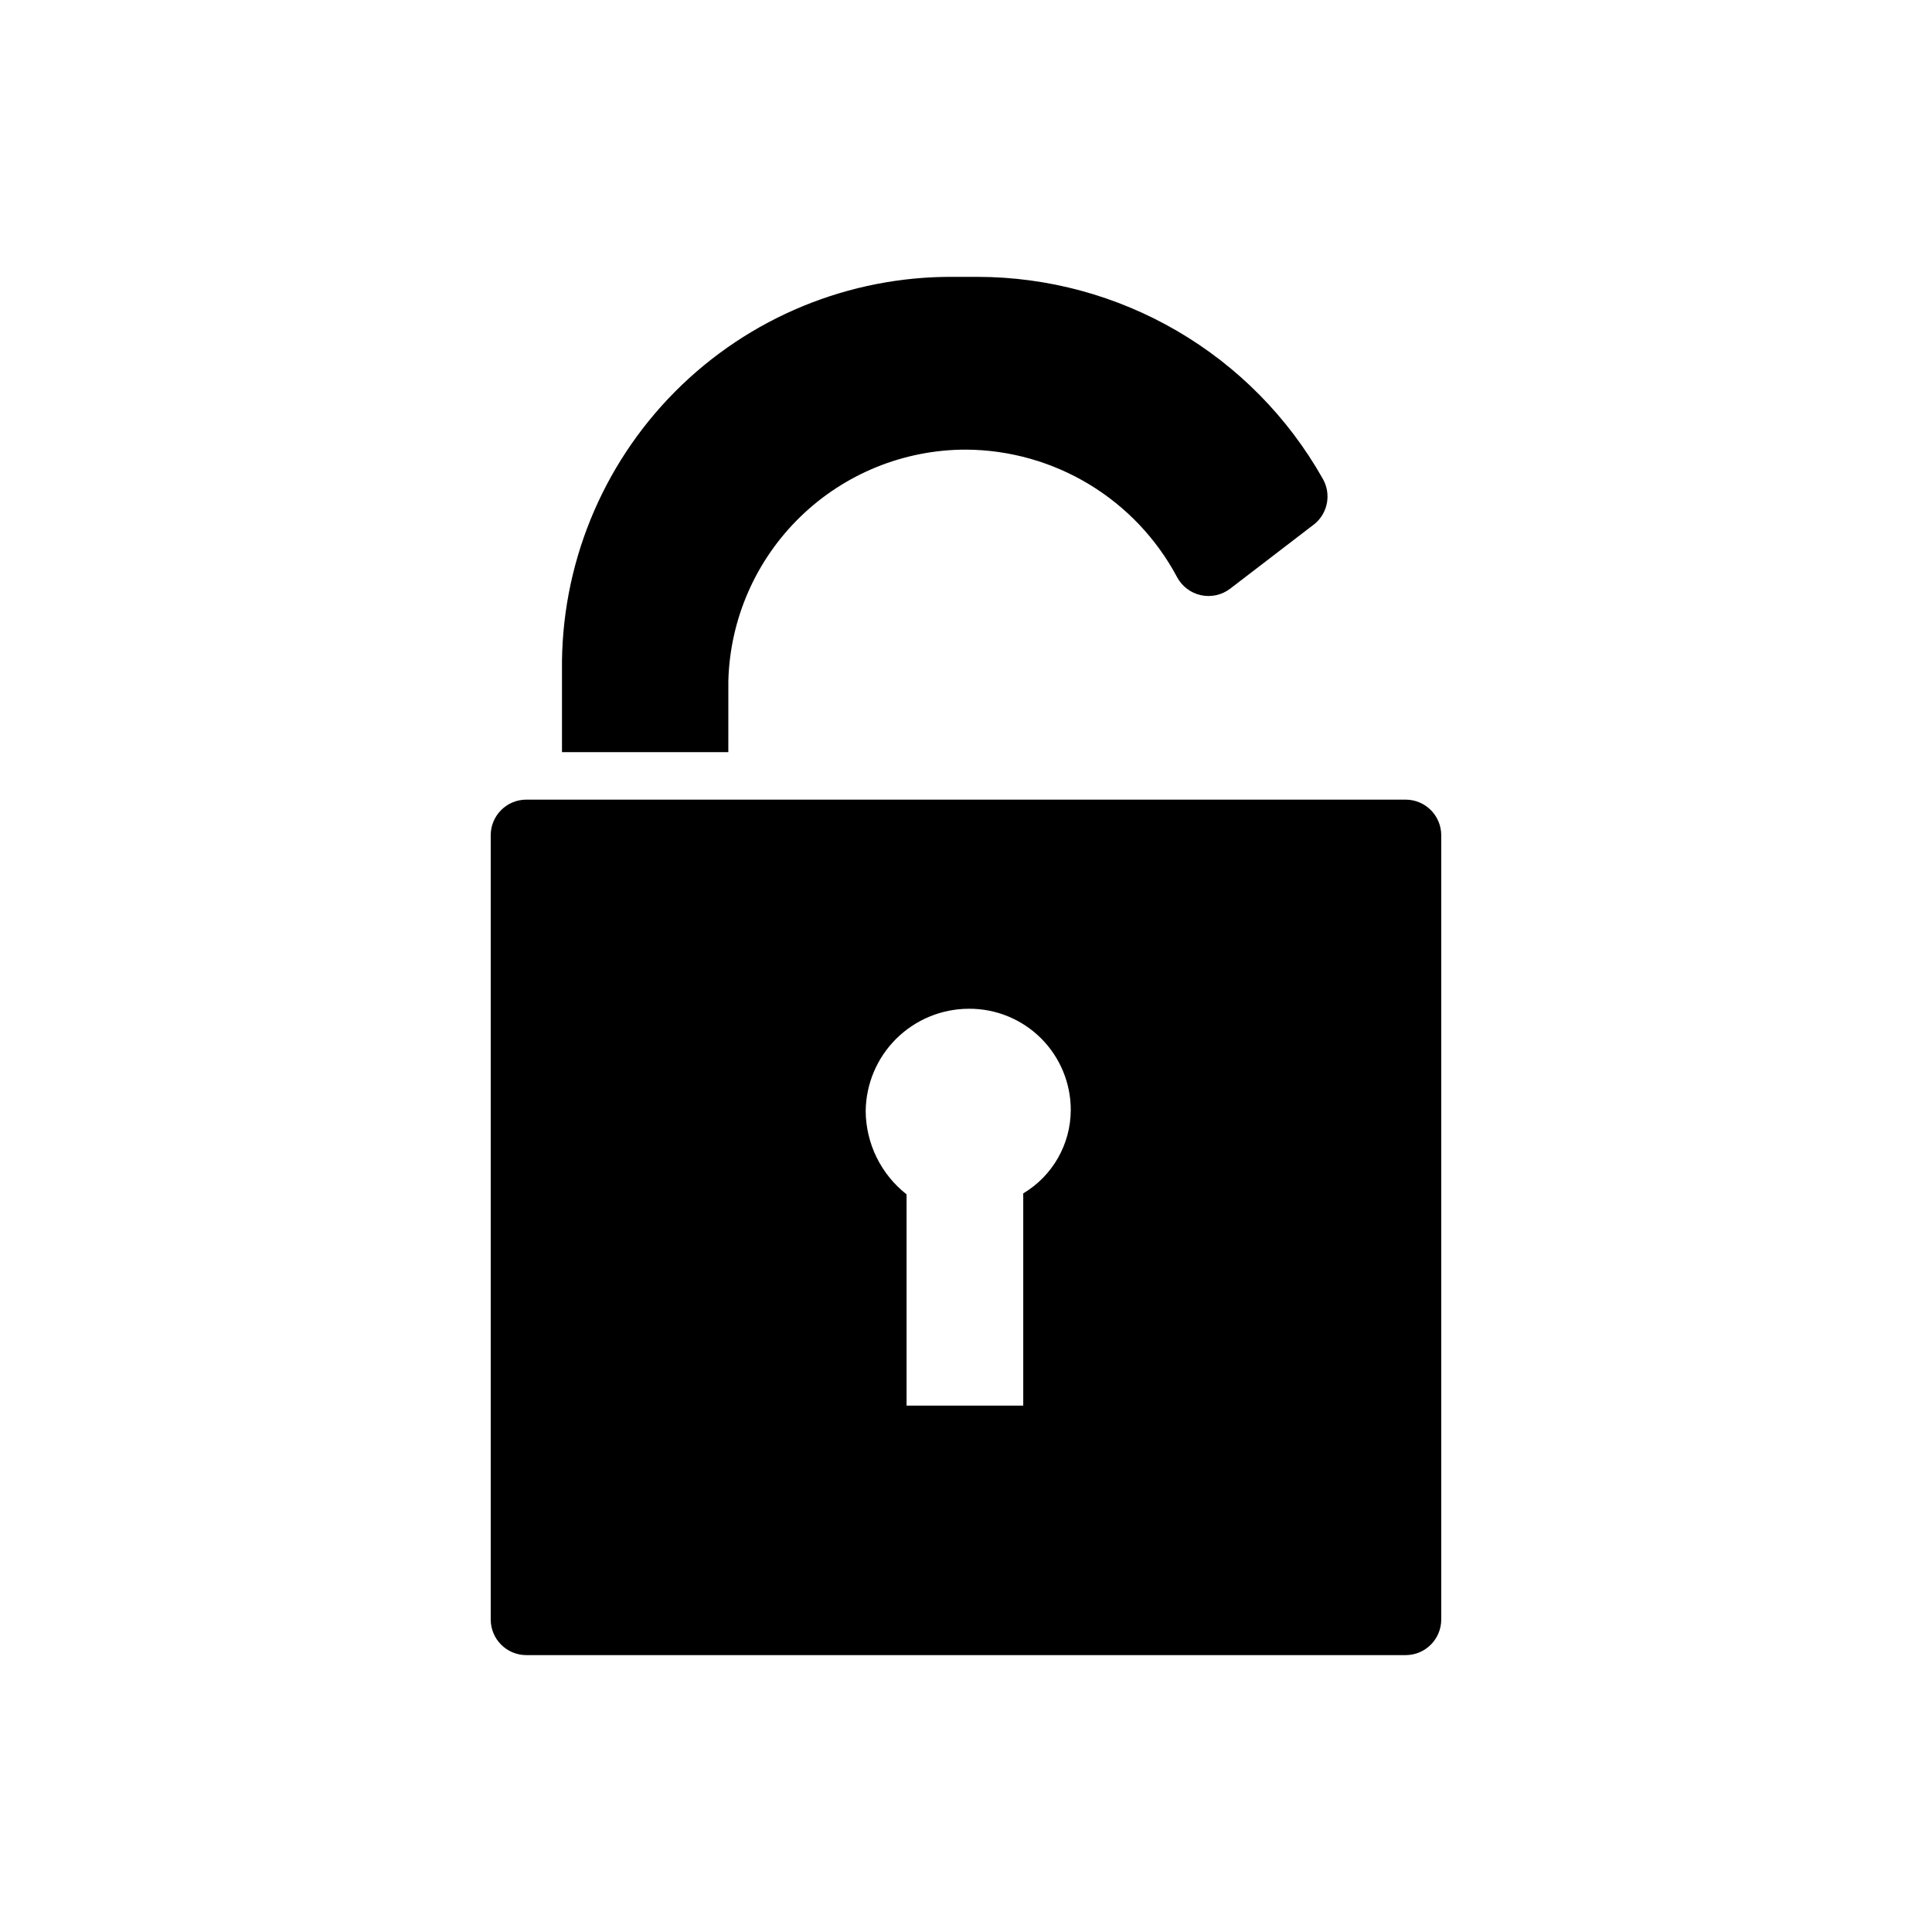 <?xml version="1.0" encoding="UTF-8"?>
<!-- Uploaded to: SVG Repo, www.svgrepo.com, Generator: SVG Repo Mixer Tools -->
<svg fill="#000000" width="800px" height="800px" version="1.1" viewBox="144 144 512 512" xmlns="http://www.w3.org/2000/svg">
 <g>
  <path d="m337.02 324.43c0.441-16.406 7.273-31.988 19.035-43.434 11.762-11.445 27.527-17.848 43.941-17.84 11.496 0.062 22.766 3.234 32.609 9.176s17.898 14.434 23.312 24.578c1.297 2.461 3.617 4.227 6.336 4.82s5.562-0.039 7.769-1.734l22.418-17.191h0.004c3.551-2.988 4.402-8.113 2.012-12.094-9.156-16.172-22.438-29.629-38.492-38.996-16.051-9.371-34.297-14.32-52.883-14.344h-6.301c-27.703-0.203-54.32 10.75-73.859 30.391-19.535 19.645-30.344 46.324-29.988 74.023v21.539h44.082z"/>
  <path d="m516.5 355.91h-233.01c-5.215 0-9.445 4.231-9.445 9.449v207.82c0 5.215 4.231 9.445 9.445 9.445h233.01c5.219 0 9.445-4.231 9.445-9.445v-207.82c0-5.219-4.227-9.449-9.445-9.449zm-101.33 104.35v56.238h-30.922v-55.984c-6.777-5.316-10.766-13.43-10.832-22.043 0.066-7.211 2.973-14.105 8.09-19.188 5.117-5.078 12.031-7.938 19.242-7.953 7.148-0.051 14.02 2.754 19.094 7.789 5.07 5.035 7.922 11.891 7.922 19.035-0.023 9.07-4.805 17.461-12.594 22.105z"/>
 </g>
</svg>